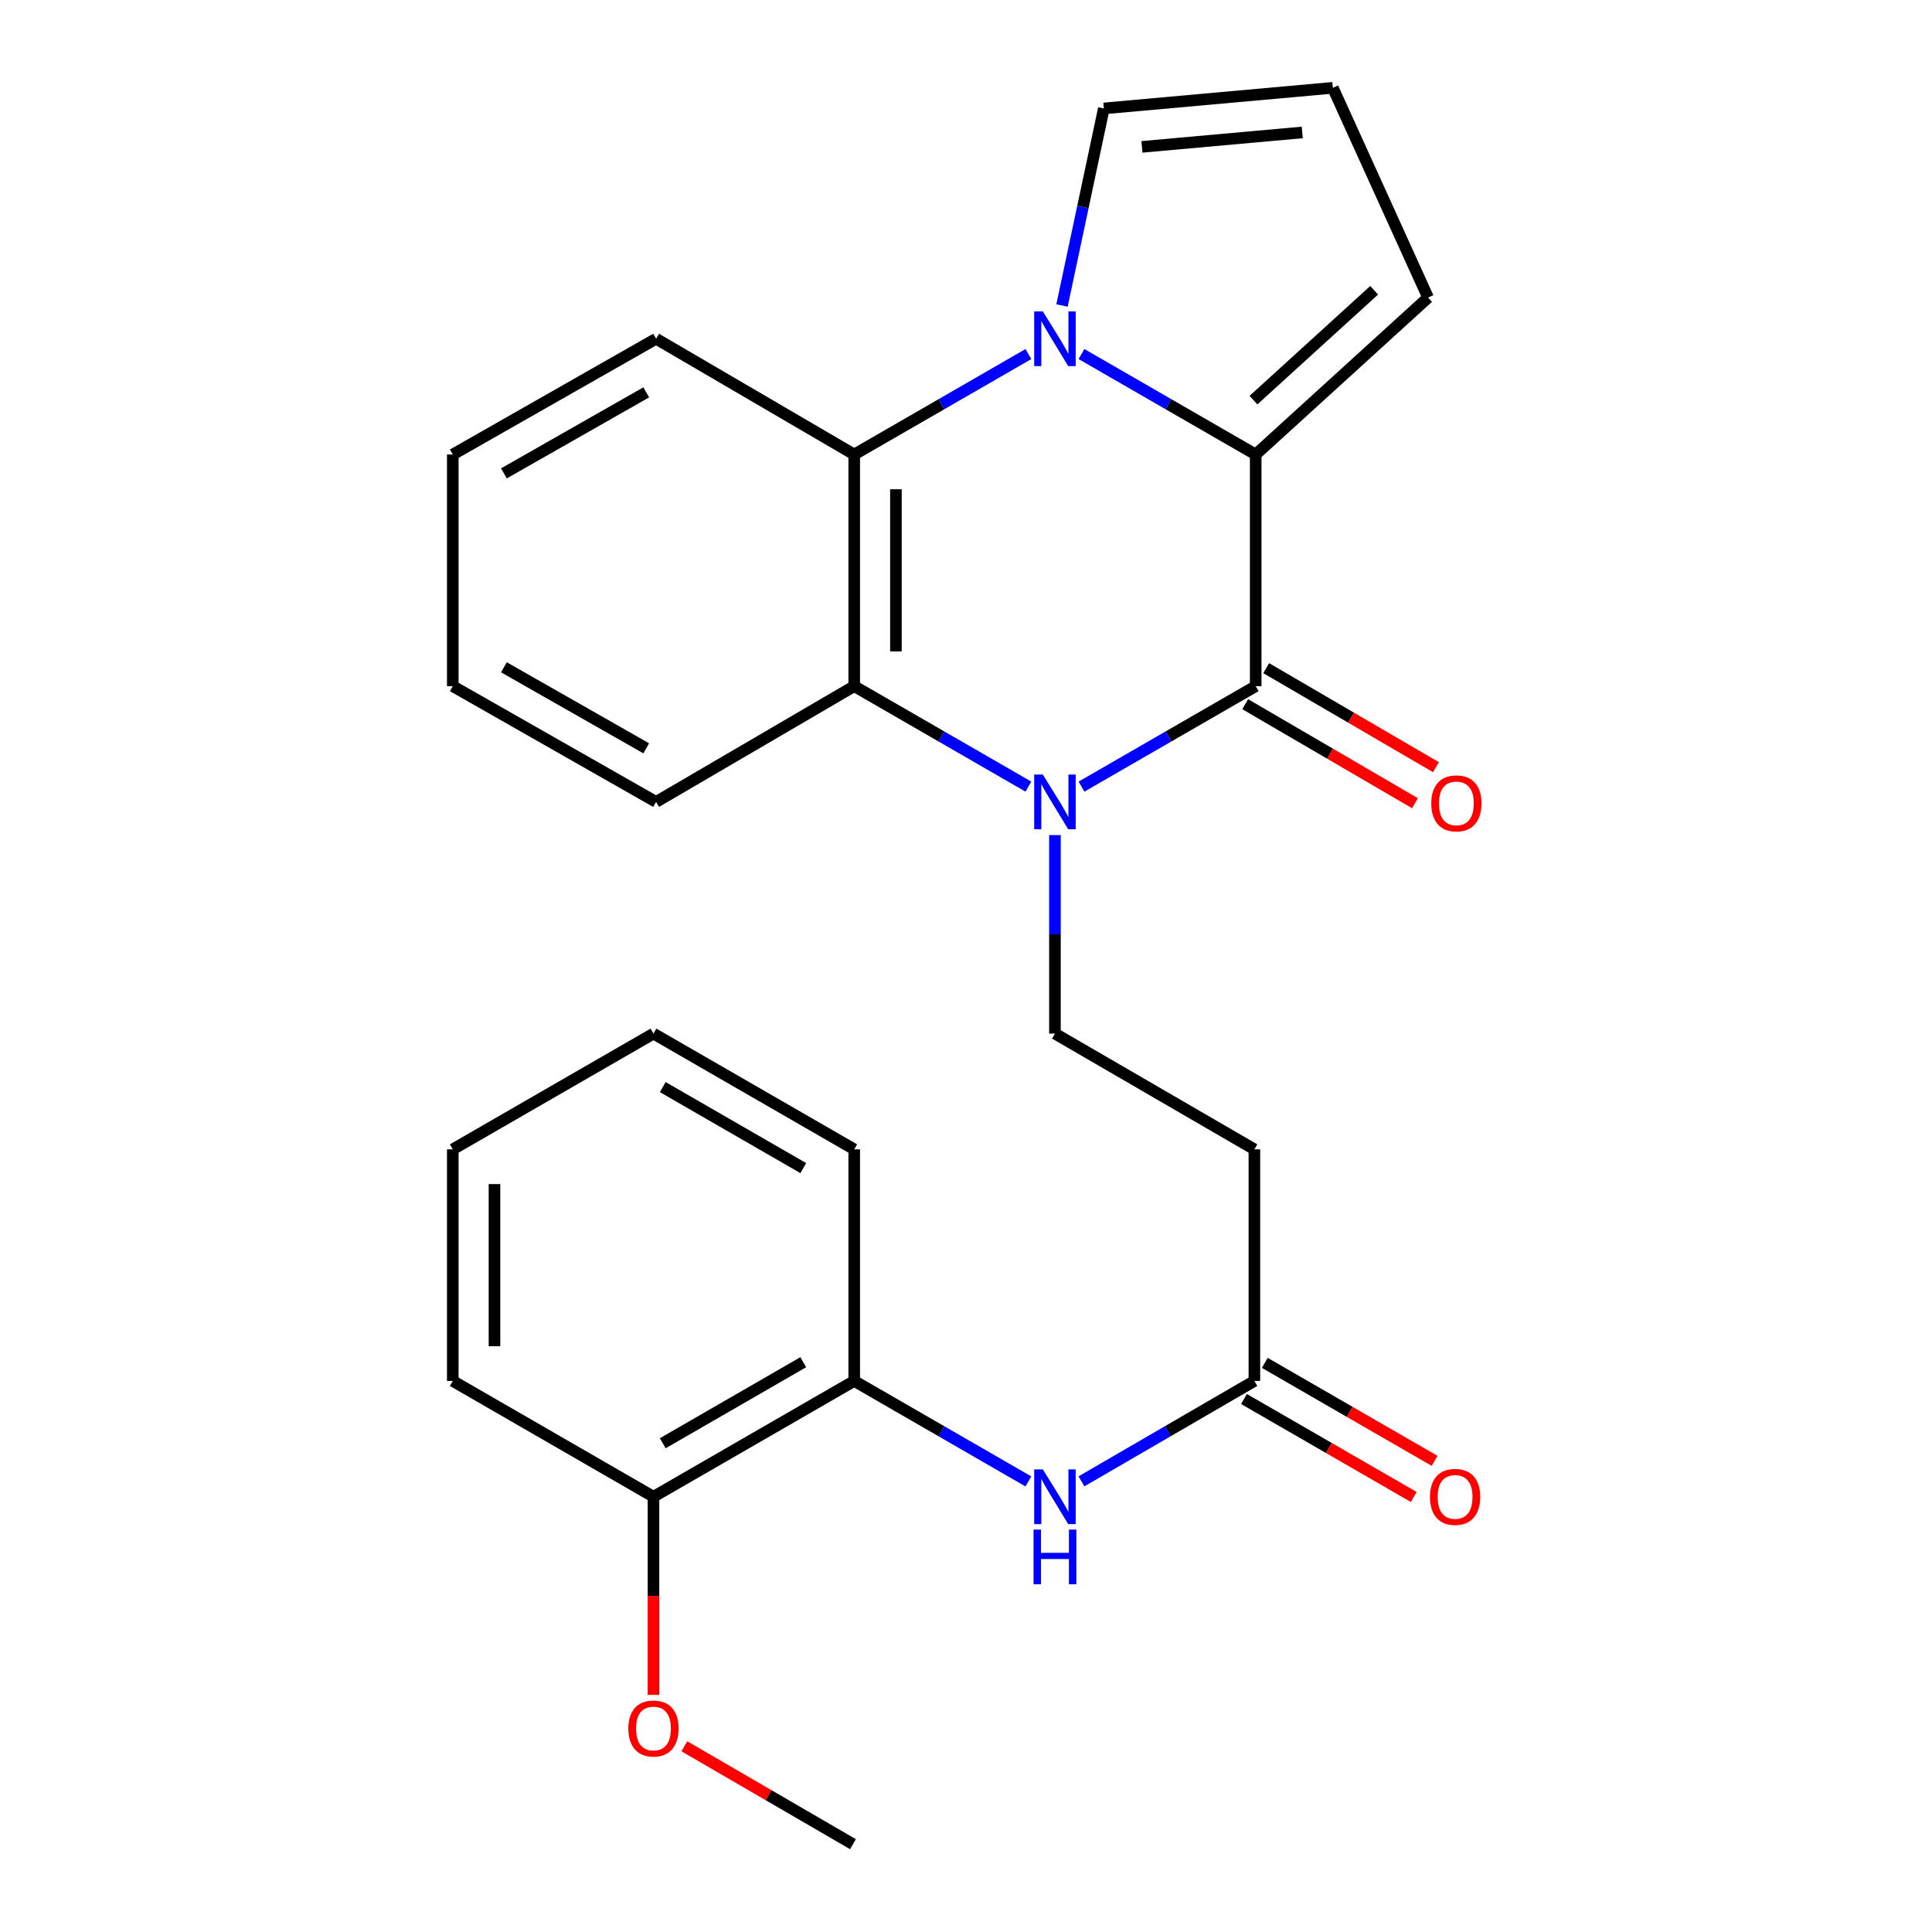 <?xml version='1.0' encoding='iso-8859-1'?>
<svg version='1.1' baseProfile='full'
              xmlns='http://www.w3.org/2000/svg'
                      xmlns:rdkit='http://www.rdkit.org/xml'
                      xmlns:xlink='http://www.w3.org/1999/xlink'
                  xml:space='preserve'
width='1000px' height='1000px' viewBox='0 0 1000 1000'>
<!-- END OF HEADER -->
<rect style='opacity:1.0;fill:#FFFFFF;stroke:none' width='1000' height='1000' x='0' y='0'> </rect>
<path class='bond-1' d='M 559.776,407.154 L 604.86,381.155' style='fill:none;fill-rule:evenodd;stroke:#0000FF;stroke-width:6px;stroke-linecap:butt;stroke-linejoin:miter;stroke-opacity:1' />
<path class='bond-1' d='M 604.86,381.155 L 649.943,355.156' style='fill:none;fill-rule:evenodd;stroke:#000000;stroke-width:6px;stroke-linecap:butt;stroke-linejoin:miter;stroke-opacity:1' />
<path class='bond-4' d='M 532.299,407.153 L 487.222,381.155' style='fill:none;fill-rule:evenodd;stroke:#0000FF;stroke-width:6px;stroke-linecap:butt;stroke-linejoin:miter;stroke-opacity:1' />
<path class='bond-4' d='M 487.222,381.155 L 442.144,355.156' style='fill:none;fill-rule:evenodd;stroke:#000000;stroke-width:6px;stroke-linecap:butt;stroke-linejoin:miter;stroke-opacity:1' />
<path class='bond-5' d='M 546.038,432.235 L 546.038,483.613' style='fill:none;fill-rule:evenodd;stroke:#0000FF;stroke-width:6px;stroke-linecap:butt;stroke-linejoin:miter;stroke-opacity:1' />
<path class='bond-5' d='M 546.038,483.613 L 546.038,534.991' style='fill:none;fill-rule:evenodd;stroke:#000000;stroke-width:6px;stroke-linecap:butt;stroke-linejoin:miter;stroke-opacity:1' />
<path class='bond-0' d='M 532.299,183.257 L 487.222,209.256' style='fill:none;fill-rule:evenodd;stroke:#0000FF;stroke-width:6px;stroke-linecap:butt;stroke-linejoin:miter;stroke-opacity:1' />
<path class='bond-0' d='M 487.222,209.256 L 442.144,235.254' style='fill:none;fill-rule:evenodd;stroke:#000000;stroke-width:6px;stroke-linecap:butt;stroke-linejoin:miter;stroke-opacity:1' />
<path class='bond-9' d='M 549.691,158.127 L 560.521,107.127' style='fill:none;fill-rule:evenodd;stroke:#0000FF;stroke-width:6px;stroke-linecap:butt;stroke-linejoin:miter;stroke-opacity:1' />
<path class='bond-9' d='M 560.521,107.127 L 571.351,56.127' style='fill:none;fill-rule:evenodd;stroke:#000000;stroke-width:6px;stroke-linecap:butt;stroke-linejoin:miter;stroke-opacity:1' />
<path class='bond-26' d='M 559.776,183.256 L 604.86,209.255' style='fill:none;fill-rule:evenodd;stroke:#0000FF;stroke-width:6px;stroke-linecap:butt;stroke-linejoin:miter;stroke-opacity:1' />
<path class='bond-26' d='M 604.86,209.255 L 649.943,235.254' style='fill:none;fill-rule:evenodd;stroke:#000000;stroke-width:6px;stroke-linecap:butt;stroke-linejoin:miter;stroke-opacity:1' />
<path class='bond-2' d='M 649.943,355.156 L 649.943,235.254' style='fill:none;fill-rule:evenodd;stroke:#000000;stroke-width:6px;stroke-linecap:butt;stroke-linejoin:miter;stroke-opacity:1' />
<path class='bond-12' d='M 644.505,364.478 L 688.443,390.106' style='fill:none;fill-rule:evenodd;stroke:#000000;stroke-width:6px;stroke-linecap:butt;stroke-linejoin:miter;stroke-opacity:1' />
<path class='bond-12' d='M 688.443,390.106 L 732.38,415.734' style='fill:none;fill-rule:evenodd;stroke:#FF0000;stroke-width:6px;stroke-linecap:butt;stroke-linejoin:miter;stroke-opacity:1' />
<path class='bond-12' d='M 655.381,345.834 L 699.318,371.462' style='fill:none;fill-rule:evenodd;stroke:#000000;stroke-width:6px;stroke-linecap:butt;stroke-linejoin:miter;stroke-opacity:1' />
<path class='bond-12' d='M 699.318,371.462 L 743.255,397.09' style='fill:none;fill-rule:evenodd;stroke:#FF0000;stroke-width:6px;stroke-linecap:butt;stroke-linejoin:miter;stroke-opacity:1' />
<path class='bond-10' d='M 649.943,235.254 L 739.171,154.025' style='fill:none;fill-rule:evenodd;stroke:#000000;stroke-width:6px;stroke-linecap:butt;stroke-linejoin:miter;stroke-opacity:1' />
<path class='bond-10' d='M 648.797,207.109 L 711.256,150.248' style='fill:none;fill-rule:evenodd;stroke:#000000;stroke-width:6px;stroke-linecap:butt;stroke-linejoin:miter;stroke-opacity:1' />
<path class='bond-3' d='M 442.144,235.254 L 442.144,355.156' style='fill:none;fill-rule:evenodd;stroke:#000000;stroke-width:6px;stroke-linecap:butt;stroke-linejoin:miter;stroke-opacity:1' />
<path class='bond-3' d='M 463.729,253.239 L 463.729,337.171' style='fill:none;fill-rule:evenodd;stroke:#000000;stroke-width:6px;stroke-linecap:butt;stroke-linejoin:miter;stroke-opacity:1' />
<path class='bond-16' d='M 442.144,235.254 L 339.594,175.333' style='fill:none;fill-rule:evenodd;stroke:#000000;stroke-width:6px;stroke-linecap:butt;stroke-linejoin:miter;stroke-opacity:1' />
<path class='bond-17' d='M 442.144,355.156 L 339.594,415.077' style='fill:none;fill-rule:evenodd;stroke:#000000;stroke-width:6px;stroke-linecap:butt;stroke-linejoin:miter;stroke-opacity:1' />
<path class='bond-8' d='M 546.038,534.991 L 649.271,594.9' style='fill:none;fill-rule:evenodd;stroke:#000000;stroke-width:6px;stroke-linecap:butt;stroke-linejoin:miter;stroke-opacity:1' />
<path class='bond-6' d='M 559.762,766.743 L 604.517,740.76' style='fill:none;fill-rule:evenodd;stroke:#0000FF;stroke-width:6px;stroke-linecap:butt;stroke-linejoin:miter;stroke-opacity:1' />
<path class='bond-6' d='M 604.517,740.76 L 649.271,714.778' style='fill:none;fill-rule:evenodd;stroke:#000000;stroke-width:6px;stroke-linecap:butt;stroke-linejoin:miter;stroke-opacity:1' />
<path class='bond-11' d='M 532.299,766.785 L 487.222,740.782' style='fill:none;fill-rule:evenodd;stroke:#0000FF;stroke-width:6px;stroke-linecap:butt;stroke-linejoin:miter;stroke-opacity:1' />
<path class='bond-11' d='M 487.222,740.782 L 442.144,714.778' style='fill:none;fill-rule:evenodd;stroke:#000000;stroke-width:6px;stroke-linecap:butt;stroke-linejoin:miter;stroke-opacity:1' />
<path class='bond-7' d='M 649.271,714.778 L 649.271,594.9' style='fill:none;fill-rule:evenodd;stroke:#000000;stroke-width:6px;stroke-linecap:butt;stroke-linejoin:miter;stroke-opacity:1' />
<path class='bond-15' d='M 643.878,724.126 L 687.82,749.477' style='fill:none;fill-rule:evenodd;stroke:#000000;stroke-width:6px;stroke-linecap:butt;stroke-linejoin:miter;stroke-opacity:1' />
<path class='bond-15' d='M 687.82,749.477 L 731.761,774.829' style='fill:none;fill-rule:evenodd;stroke:#FF0000;stroke-width:6px;stroke-linecap:butt;stroke-linejoin:miter;stroke-opacity:1' />
<path class='bond-15' d='M 654.665,705.43 L 698.606,730.781' style='fill:none;fill-rule:evenodd;stroke:#000000;stroke-width:6px;stroke-linecap:butt;stroke-linejoin:miter;stroke-opacity:1' />
<path class='bond-15' d='M 698.606,730.781 L 742.548,756.133' style='fill:none;fill-rule:evenodd;stroke:#FF0000;stroke-width:6px;stroke-linecap:butt;stroke-linejoin:miter;stroke-opacity:1' />
<path class='bond-28' d='M 571.351,56.127 L 689.886,45.455' style='fill:none;fill-rule:evenodd;stroke:#000000;stroke-width:6px;stroke-linecap:butt;stroke-linejoin:miter;stroke-opacity:1' />
<path class='bond-28' d='M 591.067,76.024 L 674.042,68.553' style='fill:none;fill-rule:evenodd;stroke:#000000;stroke-width:6px;stroke-linecap:butt;stroke-linejoin:miter;stroke-opacity:1' />
<path class='bond-13' d='M 739.171,154.025 L 689.886,45.455' style='fill:none;fill-rule:evenodd;stroke:#000000;stroke-width:6px;stroke-linecap:butt;stroke-linejoin:miter;stroke-opacity:1' />
<path class='bond-14' d='M 442.144,714.778 L 338.239,774.711' style='fill:none;fill-rule:evenodd;stroke:#000000;stroke-width:6px;stroke-linecap:butt;stroke-linejoin:miter;stroke-opacity:1' />
<path class='bond-14' d='M 415.774,705.07 L 343.04,747.024' style='fill:none;fill-rule:evenodd;stroke:#000000;stroke-width:6px;stroke-linecap:butt;stroke-linejoin:miter;stroke-opacity:1' />
<path class='bond-19' d='M 442.144,714.778 L 442.144,594.9' style='fill:none;fill-rule:evenodd;stroke:#000000;stroke-width:6px;stroke-linecap:butt;stroke-linejoin:miter;stroke-opacity:1' />
<path class='bond-18' d='M 338.239,774.711 L 338.239,825.991' style='fill:none;fill-rule:evenodd;stroke:#000000;stroke-width:6px;stroke-linecap:butt;stroke-linejoin:miter;stroke-opacity:1' />
<path class='bond-18' d='M 338.239,825.991 L 338.239,877.272' style='fill:none;fill-rule:evenodd;stroke:#FF0000;stroke-width:6px;stroke-linecap:butt;stroke-linejoin:miter;stroke-opacity:1' />
<path class='bond-20' d='M 338.239,774.711 L 234.358,714.778' style='fill:none;fill-rule:evenodd;stroke:#000000;stroke-width:6px;stroke-linecap:butt;stroke-linejoin:miter;stroke-opacity:1' />
<path class='bond-27' d='M 339.594,175.333 L 234.358,235.254' style='fill:none;fill-rule:evenodd;stroke:#000000;stroke-width:6px;stroke-linecap:butt;stroke-linejoin:miter;stroke-opacity:1' />
<path class='bond-27' d='M 334.489,203.078 L 260.823,245.023' style='fill:none;fill-rule:evenodd;stroke:#000000;stroke-width:6px;stroke-linecap:butt;stroke-linejoin:miter;stroke-opacity:1' />
<path class='bond-22' d='M 339.594,415.077 L 234.358,355.156' style='fill:none;fill-rule:evenodd;stroke:#000000;stroke-width:6px;stroke-linecap:butt;stroke-linejoin:miter;stroke-opacity:1' />
<path class='bond-22' d='M 334.489,387.332 L 260.823,345.387' style='fill:none;fill-rule:evenodd;stroke:#000000;stroke-width:6px;stroke-linecap:butt;stroke-linejoin:miter;stroke-opacity:1' />
<path class='bond-21' d='M 354.224,903.87 L 397.86,929.208' style='fill:none;fill-rule:evenodd;stroke:#FF0000;stroke-width:6px;stroke-linecap:butt;stroke-linejoin:miter;stroke-opacity:1' />
<path class='bond-21' d='M 397.86,929.208 L 441.497,954.545' style='fill:none;fill-rule:evenodd;stroke:#000000;stroke-width:6px;stroke-linecap:butt;stroke-linejoin:miter;stroke-opacity:1' />
<path class='bond-24' d='M 442.144,594.9 L 338.239,534.991' style='fill:none;fill-rule:evenodd;stroke:#000000;stroke-width:6px;stroke-linecap:butt;stroke-linejoin:miter;stroke-opacity:1' />
<path class='bond-24' d='M 415.777,604.612 L 343.043,562.676' style='fill:none;fill-rule:evenodd;stroke:#000000;stroke-width:6px;stroke-linecap:butt;stroke-linejoin:miter;stroke-opacity:1' />
<path class='bond-29' d='M 234.358,714.778 L 234.358,594.9' style='fill:none;fill-rule:evenodd;stroke:#000000;stroke-width:6px;stroke-linecap:butt;stroke-linejoin:miter;stroke-opacity:1' />
<path class='bond-29' d='M 255.942,696.796 L 255.942,612.882' style='fill:none;fill-rule:evenodd;stroke:#000000;stroke-width:6px;stroke-linecap:butt;stroke-linejoin:miter;stroke-opacity:1' />
<path class='bond-23' d='M 234.358,355.156 L 234.358,235.254' style='fill:none;fill-rule:evenodd;stroke:#000000;stroke-width:6px;stroke-linecap:butt;stroke-linejoin:miter;stroke-opacity:1' />
<path class='bond-25' d='M 338.239,534.991 L 234.358,594.9' style='fill:none;fill-rule:evenodd;stroke:#000000;stroke-width:6px;stroke-linecap:butt;stroke-linejoin:miter;stroke-opacity:1' />
<path  class='atom-0' d='M 539.778 400.917
L 549.058 415.917
Q 549.978 417.397, 551.458 420.077
Q 552.938 422.757, 553.018 422.917
L 553.018 400.917
L 556.778 400.917
L 556.778 429.237
L 552.898 429.237
L 542.938 412.837
Q 541.778 410.917, 540.538 408.717
Q 539.338 406.517, 538.978 405.837
L 538.978 429.237
L 535.298 429.237
L 535.298 400.917
L 539.778 400.917
' fill='#0000FF'/>
<path  class='atom-1' d='M 539.778 161.173
L 549.058 176.173
Q 549.978 177.653, 551.458 180.333
Q 552.938 183.013, 553.018 183.173
L 553.018 161.173
L 556.778 161.173
L 556.778 189.493
L 552.898 189.493
L 542.938 173.093
Q 541.778 171.173, 540.538 168.973
Q 539.338 166.773, 538.978 166.093
L 538.978 189.493
L 535.298 189.493
L 535.298 161.173
L 539.778 161.173
' fill='#0000FF'/>
<path  class='atom-7' d='M 539.778 760.551
L 549.058 775.551
Q 549.978 777.031, 551.458 779.711
Q 552.938 782.391, 553.018 782.551
L 553.018 760.551
L 556.778 760.551
L 556.778 788.871
L 552.898 788.871
L 542.938 772.471
Q 541.778 770.551, 540.538 768.351
Q 539.338 766.151, 538.978 765.471
L 538.978 788.871
L 535.298 788.871
L 535.298 760.551
L 539.778 760.551
' fill='#0000FF'/>
<path  class='atom-7' d='M 534.958 791.703
L 538.798 791.703
L 538.798 803.743
L 553.278 803.743
L 553.278 791.703
L 557.118 791.703
L 557.118 820.023
L 553.278 820.023
L 553.278 806.943
L 538.798 806.943
L 538.798 820.023
L 534.958 820.023
L 534.958 791.703
' fill='#0000FF'/>
<path  class='atom-13' d='M 740.824 415.829
Q 740.824 409.029, 744.184 405.229
Q 747.544 401.429, 753.824 401.429
Q 760.104 401.429, 763.464 405.229
Q 766.824 409.029, 766.824 415.829
Q 766.824 422.709, 763.424 426.629
Q 760.024 430.509, 753.824 430.509
Q 747.584 430.509, 744.184 426.629
Q 740.824 422.749, 740.824 415.829
M 753.824 427.309
Q 758.144 427.309, 760.464 424.429
Q 762.824 421.509, 762.824 415.829
Q 762.824 410.269, 760.464 407.469
Q 758.144 404.629, 753.824 404.629
Q 749.504 404.629, 747.144 407.429
Q 744.824 410.229, 744.824 415.829
Q 744.824 421.549, 747.144 424.429
Q 749.504 427.309, 753.824 427.309
' fill='#FF0000'/>
<path  class='atom-16' d='M 740.153 774.791
Q 740.153 767.991, 743.513 764.191
Q 746.873 760.391, 753.153 760.391
Q 759.433 760.391, 762.793 764.191
Q 766.153 767.991, 766.153 774.791
Q 766.153 781.671, 762.753 785.591
Q 759.353 789.471, 753.153 789.471
Q 746.913 789.471, 743.513 785.591
Q 740.153 781.711, 740.153 774.791
M 753.153 786.271
Q 757.473 786.271, 759.793 783.391
Q 762.153 780.471, 762.153 774.791
Q 762.153 769.231, 759.793 766.431
Q 757.473 763.591, 753.153 763.591
Q 748.833 763.591, 746.473 766.391
Q 744.153 769.191, 744.153 774.791
Q 744.153 780.511, 746.473 783.391
Q 748.833 786.271, 753.153 786.271
' fill='#FF0000'/>
<path  class='atom-19' d='M 325.239 894.669
Q 325.239 887.869, 328.599 884.069
Q 331.959 880.269, 338.239 880.269
Q 344.519 880.269, 347.879 884.069
Q 351.239 887.869, 351.239 894.669
Q 351.239 901.549, 347.839 905.469
Q 344.439 909.349, 338.239 909.349
Q 331.999 909.349, 328.599 905.469
Q 325.239 901.589, 325.239 894.669
M 338.239 906.149
Q 342.559 906.149, 344.879 903.269
Q 347.239 900.349, 347.239 894.669
Q 347.239 889.109, 344.879 886.309
Q 342.559 883.469, 338.239 883.469
Q 333.919 883.469, 331.559 886.269
Q 329.239 889.069, 329.239 894.669
Q 329.239 900.389, 331.559 903.269
Q 333.919 906.149, 338.239 906.149
' fill='#FF0000'/>
</svg>
